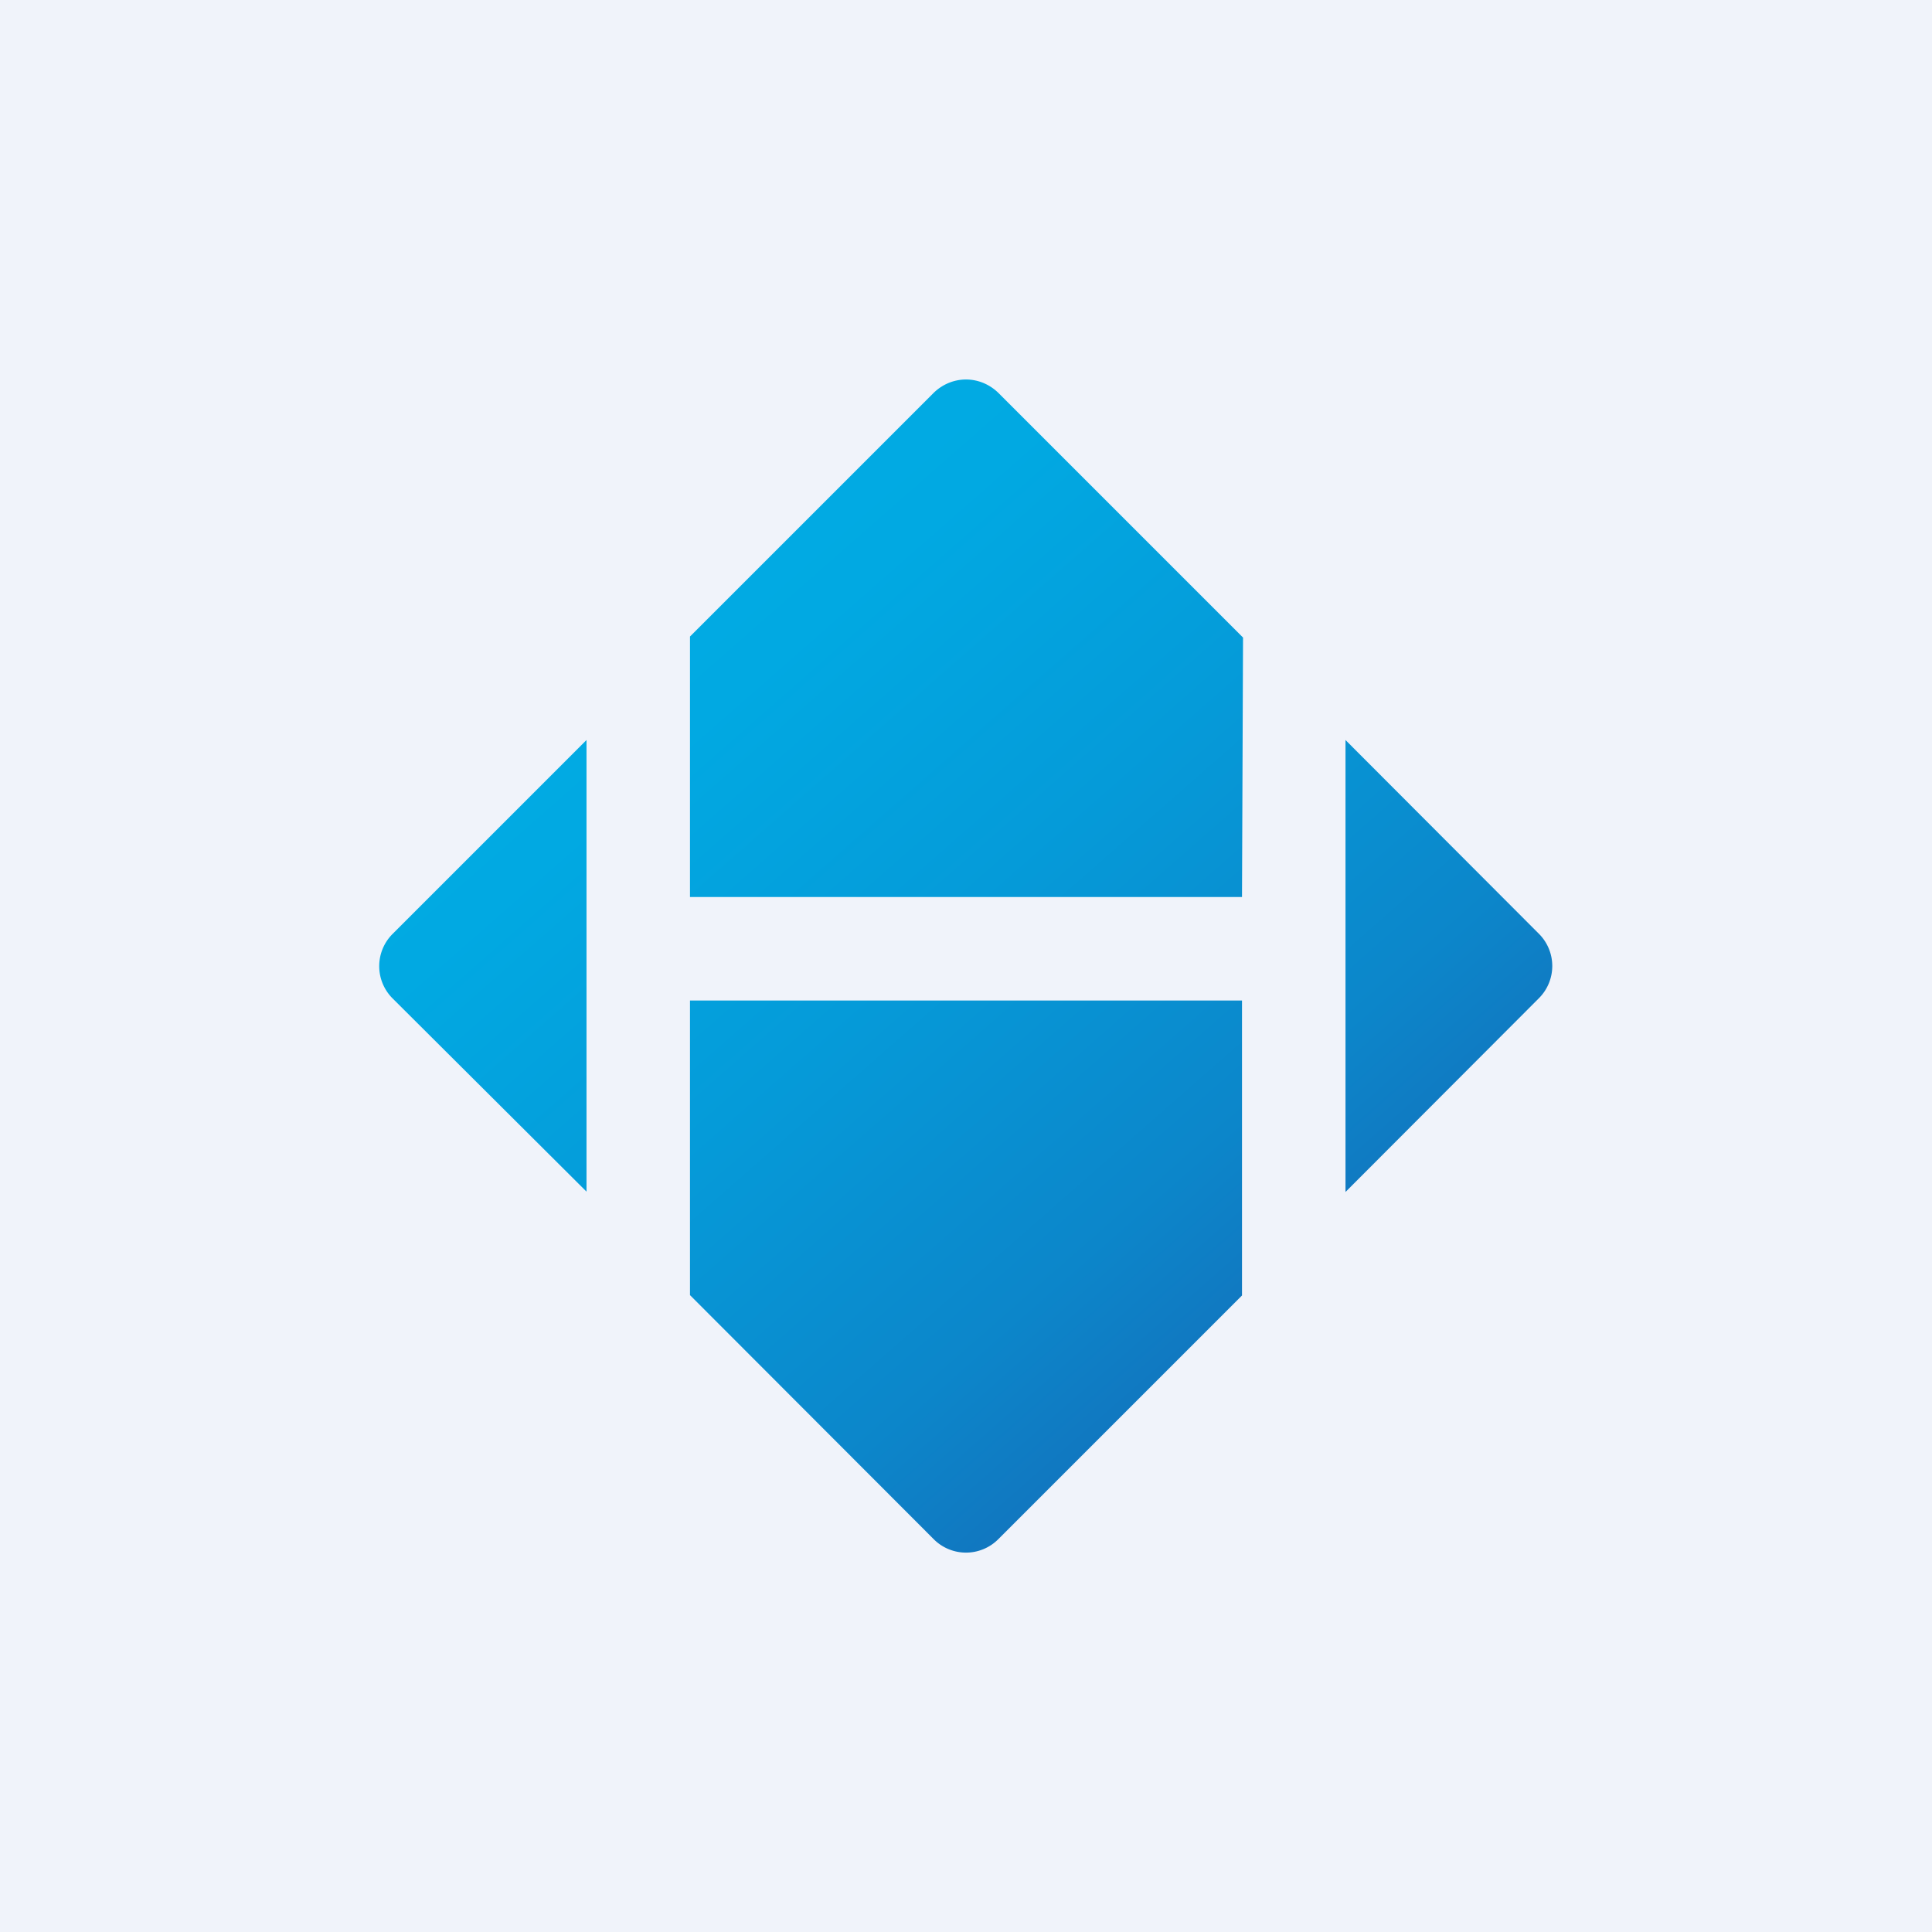 <!-- by TradingView --><svg width="56" height="56" viewBox="0 0 56 56" xmlns="http://www.w3.org/2000/svg"><path fill="#F0F3FA" d="M0 0h56v56H0z"/><path d="M36 29v8.55l-7.07 7.07a1.32 1.32 0 0 1-1.86 0L20 37.54V29h16Zm8.61-1.93a1.32 1.32 0 0 1 0 1.86L39 34.55v-13.1l5.61 5.62ZM17 34.54l-5.62-5.6a1.32 1.32 0 0 1 0-1.87L17 21.45v13.1ZM28 11c.35 0 .68.14.93.38l7.1 7.1L36 26H20v-7.55l7.07-7.07c.25-.24.58-.38.93-.38Z" fill="url(#a)"/><defs><linearGradient id="a" x1="15.56" y1="13.82" x2="46.77" y2="49.38" gradientUnits="userSpaceOnUse"><stop stop-color="#00ADE5"/><stop offset=".18" stop-color="#01A9E2"/><stop offset=".37" stop-color="#059BD9"/><stop offset=".58" stop-color="#0C86CA"/><stop offset=".78" stop-color="#1667B5"/></linearGradient></defs></svg>
